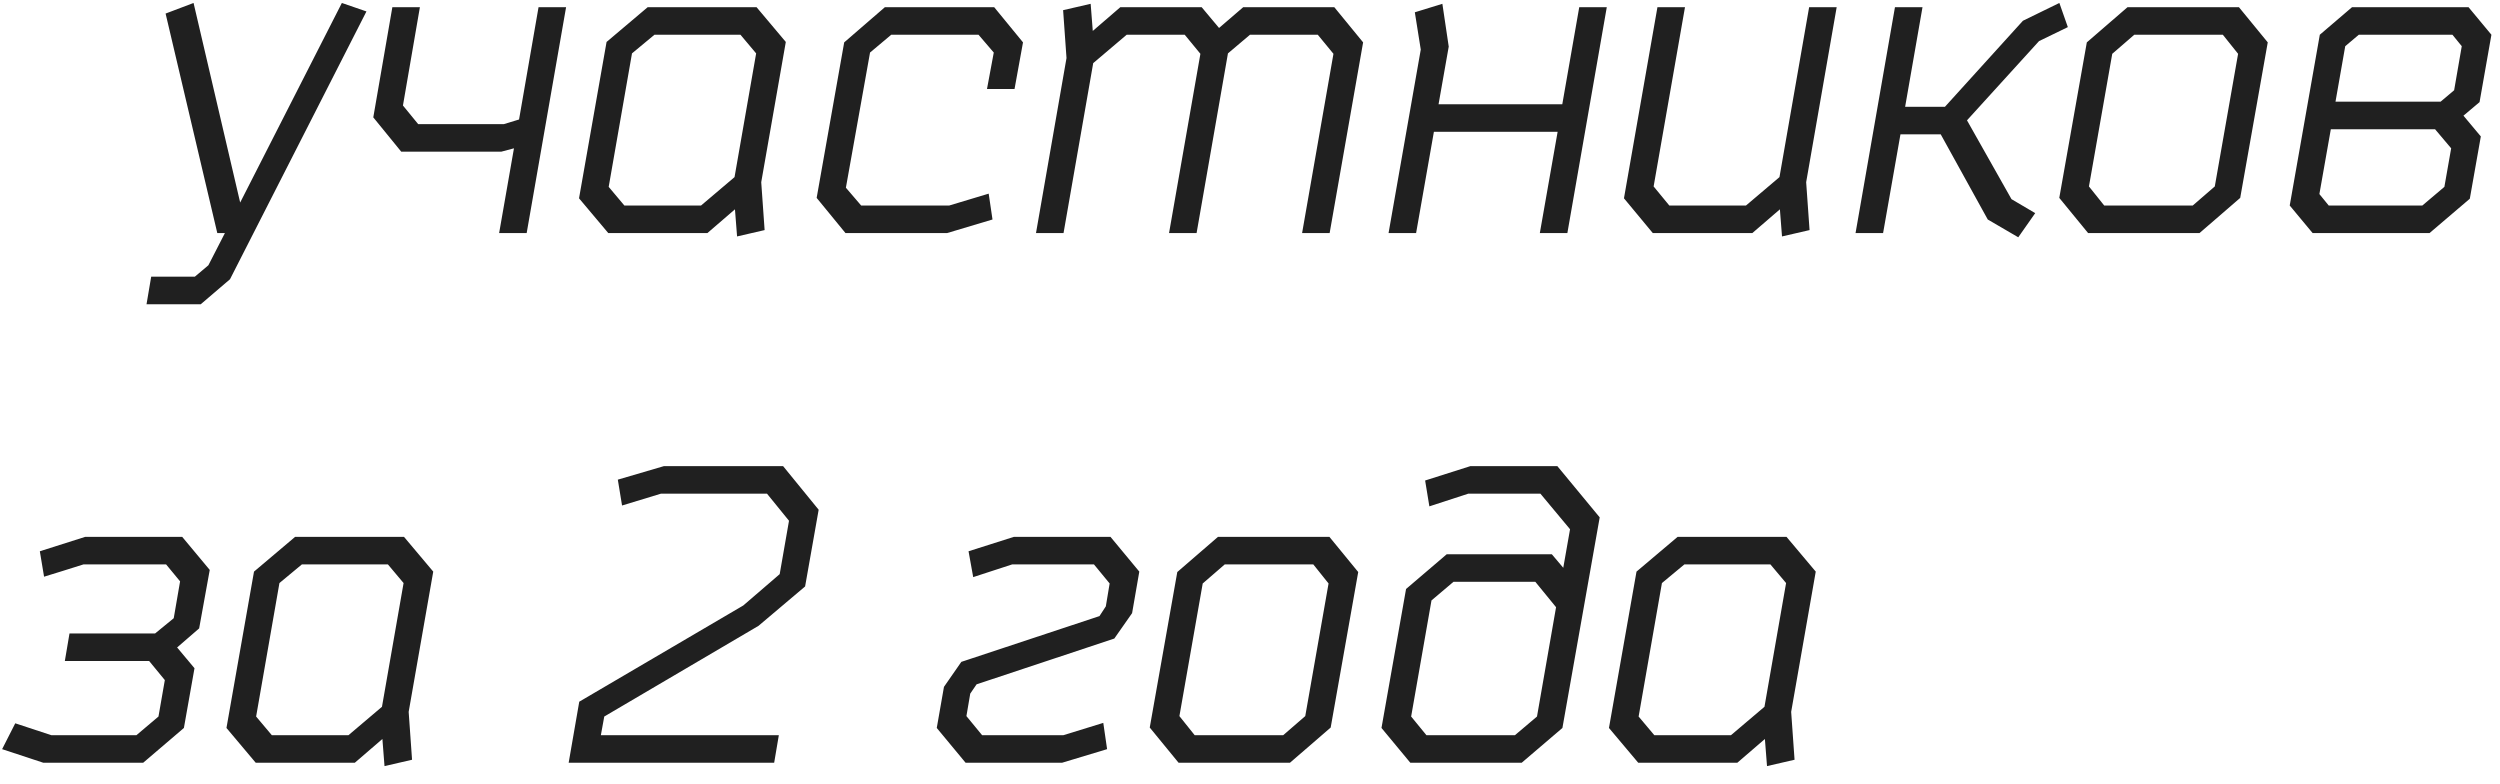 <?xml version="1.0" encoding="UTF-8"?> <svg xmlns="http://www.w3.org/2000/svg" width="118" height="37" viewBox="0 0 118 37" fill="none"> <path d="M9.476 14.36L10.856 13.18L17.296 0.54L16.136 0.14L11.336 9.56L9.136 0.14L7.816 0.64L10.256 11H10.616L9.836 12.52L9.196 13.06H7.136L6.916 14.36H9.476ZM24.499 5.64L23.779 5.86H19.739L19.019 4.98L19.819 0.34H18.519L17.619 5.54L18.939 7.16H23.659L24.259 7L23.559 11H24.859L26.719 0.34H25.419L24.499 5.64ZM37.09 1.98L35.71 0.34H30.57L28.63 1.98L27.33 9.36L28.71 11H33.39L34.69 9.88L34.79 11.16L36.09 10.86L35.93 8.6L37.09 1.98ZM34.95 1.64L35.69 2.52L34.67 8.36L33.09 9.7H29.47L28.73 8.82L29.83 2.52L30.89 1.64H34.95ZM44.806 9.7H40.646L39.926 8.86L41.066 2.48L42.066 1.64H46.186L46.906 2.48L46.586 4.2H47.886L48.286 2L46.926 0.34H41.766L39.846 2L38.546 9.34L39.906 11H44.706L46.846 10.36L46.666 9.14L44.806 9.7ZM48.899 11H50.199L51.599 2.98L53.179 1.64H55.919L56.659 2.54L55.179 11H56.479L57.959 2.52L58.999 1.64H62.199L62.939 2.54L61.459 11H62.759L64.339 2L62.979 0.34H58.679L57.539 1.32L56.719 0.34H52.879L51.579 1.46L51.479 0.18L50.179 0.48L50.339 2.74L48.899 11ZM65.54 11H66.84L67.68 6.22H73.52L72.68 11H73.98L75.84 0.34H74.54L73.74 4.92H67.9L68.38 2.2L68.08 0.18L66.78 0.58L67.06 2.34L65.54 11ZM86.691 0.34H85.391L83.991 8.36L82.411 9.7H78.791L78.051 8.8L79.531 0.34H78.231L76.651 9.36L78.011 11H82.711L84.011 9.88L84.111 11.16L85.411 10.86L85.251 8.6L86.691 0.34ZM90.742 0.34H89.442L87.582 11H88.882L89.702 6.34H91.602L93.822 10.36L95.262 11.2L96.062 10.06L94.942 9.4L92.842 5.68L96.242 1.94L97.602 1.28L97.202 0.14L95.482 0.98L91.802 5.04H89.922L90.742 0.34ZM105.738 9.34L107.038 2L105.678 0.34H100.418L98.498 2L97.198 9.34L98.558 11H103.818L105.738 9.34ZM99.318 9.7L98.598 8.8L99.698 2.54L100.738 1.64H104.918L105.638 2.54L104.538 8.8L103.498 9.7H99.318ZM109.155 11H114.675L116.575 9.38L117.095 6.44L116.275 5.46L117.035 4.82L117.595 1.64L116.515 0.34H111.015L109.495 1.64L108.075 9.7L109.155 11ZM110.695 2.18L111.335 1.64H115.755L116.195 2.18L115.835 4.26L115.195 4.8H110.235L110.695 2.18ZM109.915 9.7L109.475 9.16L110.015 6.1H114.935L115.695 7L115.375 8.82L114.335 9.7H109.915ZM9.4 29.66L9.9 26.9L8.6 25.34H4.02L1.88 26.02L2.08 27.22C2.56 27.08 3.42 26.8 3.94 26.64H7.84L8.5 27.44L8.2 29.18L7.32 29.9H3.28L3.06 31.2H7.04L7.78 32.1L7.48 33.82L6.44 34.7H2.42L0.72 34.14L0.1 35.36L2.04 36H6.76L8.68 34.36L9.18 31.54L8.36 30.56L9.4 29.66ZM20.449 26.98L19.069 25.34H13.929L11.989 26.98L10.689 34.36L12.069 36H16.749L18.049 34.88L18.149 36.16L19.449 35.86L19.289 33.6L20.449 26.98ZM18.309 26.64L19.049 27.52L18.029 33.36L16.449 34.7H12.829L12.089 33.82L13.189 27.52L14.249 26.64H18.309ZM31.201 23.3H36.201L37.241 24.58L36.801 27.1L35.081 28.58L27.341 33.12L26.841 36H36.541L36.761 34.7H28.361L28.521 33.82L35.801 29.54L38.001 27.68L38.641 24.06L36.961 22H31.341L29.161 22.64L29.361 23.86L31.201 23.3ZM46.095 32.3L52.595 30.14L53.435 28.94L53.775 26.98L52.415 25.34H47.855L45.715 26.02L45.935 27.24L47.775 26.64H51.635L52.375 27.54L52.195 28.62L51.895 29.08L45.375 31.24L44.555 32.42L44.215 34.36L45.575 36H50.135L52.255 35.36L52.075 34.12L50.195 34.7H46.355L45.615 33.8L45.795 32.74L46.095 32.3ZM62.808 34.34L64.108 27L62.748 25.34H57.488L55.568 27L54.268 34.34L55.628 36H60.888L62.808 34.34ZM56.388 34.7L55.668 33.8L56.768 27.54L57.808 26.64H61.988L62.708 27.54L61.608 33.8L60.568 34.7H56.388ZM72.546 33.82L71.506 34.7H67.326L66.606 33.82L67.566 28.34L68.606 27.46H72.466L73.446 28.66L72.546 33.82ZM74.106 24.98L73.786 26.8L73.246 26.16H68.286L66.366 27.8L65.206 34.36L66.566 36H71.826L73.746 34.36L75.506 24.42L73.506 22H69.406L67.266 22.68L67.466 23.9L69.306 23.3H72.706L74.106 24.98ZM85.703 26.98L84.323 25.34H79.183L77.243 26.98L75.943 34.36L77.323 36H82.003L83.303 34.88L83.403 36.16L84.703 35.86L84.543 33.6L85.703 26.98ZM83.563 26.64L84.303 27.52L83.283 33.36L81.703 34.7H78.083L77.343 33.82L78.443 27.52L79.503 26.64H83.563Z" fill="#202020"></path> </svg> 